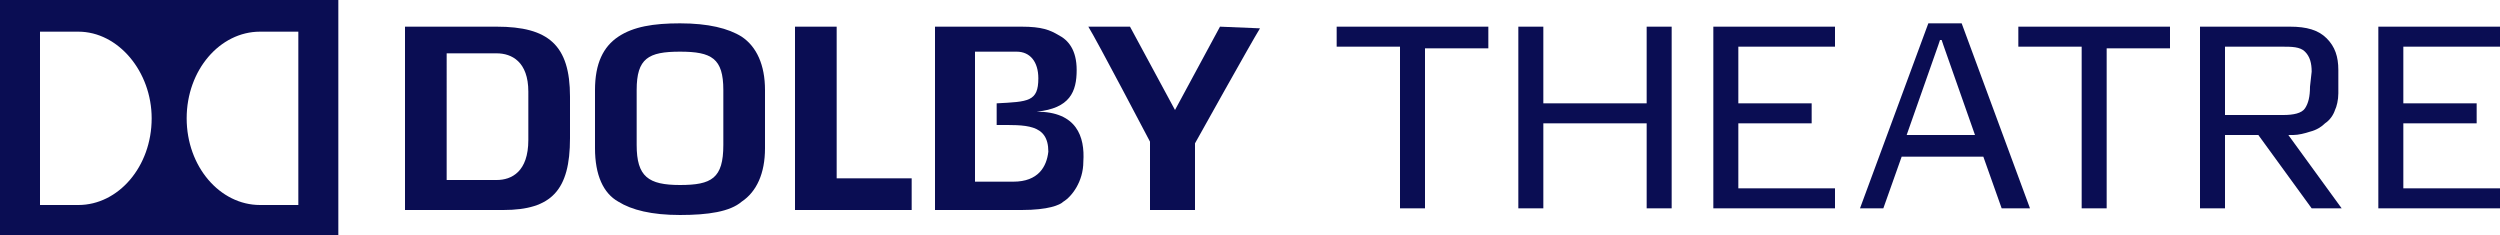 <?xml version="1.0" encoding="UTF-8"?> <svg xmlns="http://www.w3.org/2000/svg" xmlns:xlink="http://www.w3.org/1999/xlink" version="1.1" id="artwork" x="0px" y="0px" viewBox="0 0 150 14.1" style="enable-background:new 0 0 150 14.1;" xml:space="preserve"> <style type="text/css"> .st0{fill:#0A0D53;} </style> <g> <g> <path class="st0" d="M85.5,2.8v9.7H84V2.8h-3.8V1.6h9.1v1.3H85.5z"></path> <path class="st0" d="M98.8,12.5V7.4h-6.2v5.1h-1.5V1.6h1.5v4.6h6.2V1.6h1.5v10.9C100.3,12.5,98.8,12.5,98.8,12.5z"></path> <path class="st0" d="M102.8,12.5V1.6h7.3v1.2h-5.8v3.4h4.4v1.2h-4.4v3.9h5.8v1.2L102.8,12.5L102.8,12.5z"></path> <path class="st0" d="M120.1,12.5L119,9.4h-4.9l-1.1,3.1h-1.4l4.1-11.1h2l4.1,11.1H120.1z M116.6,2.7l-0.1-0.3h-0.1l-0.1,0.3 l-1.9,5.4h4.1L116.6,2.7z"></path> <path class="st0" d="M126.4,2.8v9.7h-1.5V2.8h-3.8V1.6h9.1v1.3H126.4z"></path> <path class="st0" d="M138.7,12.5l-3.2-4.4h-2v4.4H132V1.6h5.4c1,0,1.7,0.2,2.2,0.7s0.7,1.1,0.7,1.9v1.4c0,0.4-0.1,0.8-0.2,1 c-0.1,0.3-0.3,0.6-0.6,0.8c-0.2,0.2-0.5,0.4-0.9,0.5c-0.3,0.1-0.7,0.2-1,0.2h-0.3l3.2,4.4H138.7z M138.7,4.3 c0-0.5-0.1-0.9-0.4-1.2s-0.8-0.3-1.4-0.3h-3.4v4.1h3.5c0.6,0,1.1-0.1,1.3-0.4c0.2-0.3,0.3-0.7,0.3-1.3L138.7,4.3L138.7,4.3z"></path> <path class="st0" d="M142.7,12.5V1.6h7.3v1.2h-5.8v3.4h4.4v1.2h-4.4v3.9h5.8v1.2L142.7,12.5L142.7,12.5z"></path> </g> <g> <path class="st0" d="M73.2,1.6l-2.7,5l-2.7-5h-2.5C65.8,2.4,69,8.5,69,8.5s0,3.5,0,4.1h2.7c0-0.6,0-4,0-4s3.4-6.1,3.9-6.9 L73.2,1.6L73.2,1.6z"></path> <path class="st0" d="M0,14.1h20.3V0H0V14.1z M15.6,1.9h2.3v10.4h-2.3c-2.4,0-4.4-2.3-4.4-5.2C11.2,4.2,13.2,1.9,15.6,1.9z M2.4,1.9h2.3c2.4,0,4.4,2.4,4.4,5.2c0,2.9-2,5.2-4.4,5.2H2.4C2.4,12.3,2.4,1.9,2.4,1.9z"></path> <path class="st0" d="M44.5,2.2c-0.8-0.5-2-0.8-3.7-0.8c-1.6,0-2.8,0.2-3.7,0.8c-0.9,0.6-1.4,1.6-1.4,3.2v3.5 c0,1.6,0.5,2.7,1.4,3.2c0.8,0.5,2,0.8,3.7,0.8s3-0.2,3.7-0.8c0.9-0.6,1.4-1.7,1.4-3.2V5.4C45.9,3.9,45.4,2.8,44.5,2.2z M43.4,8.7 c0,2-0.7,2.4-2.6,2.4c-1.9,0-2.6-0.5-2.6-2.4V5.4c0-1.9,0.7-2.3,2.6-2.3c1.9,0,2.6,0.4,2.6,2.3V8.7z"></path> <path class="st0" d="M29.8,1.6h-5.5v11h5.9c2.9,0,4-1.2,4-4.3V5.8C34.2,2.7,32.9,1.6,29.8,1.6z M31.7,8.4c0,1.9-1,2.4-1.9,2.4h-3 V3.2h3c0.9,0,1.9,0.5,1.9,2.3V8.4z"></path> <polygon class="st0" points="50.2,1.6 47.7,1.6 47.7,12.6 54.7,12.6 54.7,10.7 50.2,10.7 "></polygon> <path class="st0" d="M62.2,6.7c2-0.2,2.4-1.2,2.4-2.5c0-1.2-0.5-1.8-1.1-2.1c-0.5-0.3-1-0.5-2.2-0.5h-5.2v11h5.2 c1.6,0,2.3-0.3,2.5-0.5c0.5-0.3,1.2-1.2,1.2-2.4C65.1,8.2,64.6,6.7,62.2,6.7z M60.8,10.9h-2.3l0,0V3.1l0,0H61 c0.8,0,1.3,0.6,1.3,1.6c0,1.4-0.6,1.4-2.5,1.5v1.3c1.7,0,3.1-0.1,3.1,1.6C62.8,10,62.3,10.9,60.8,10.9z"></path> </g> </g> </svg> 